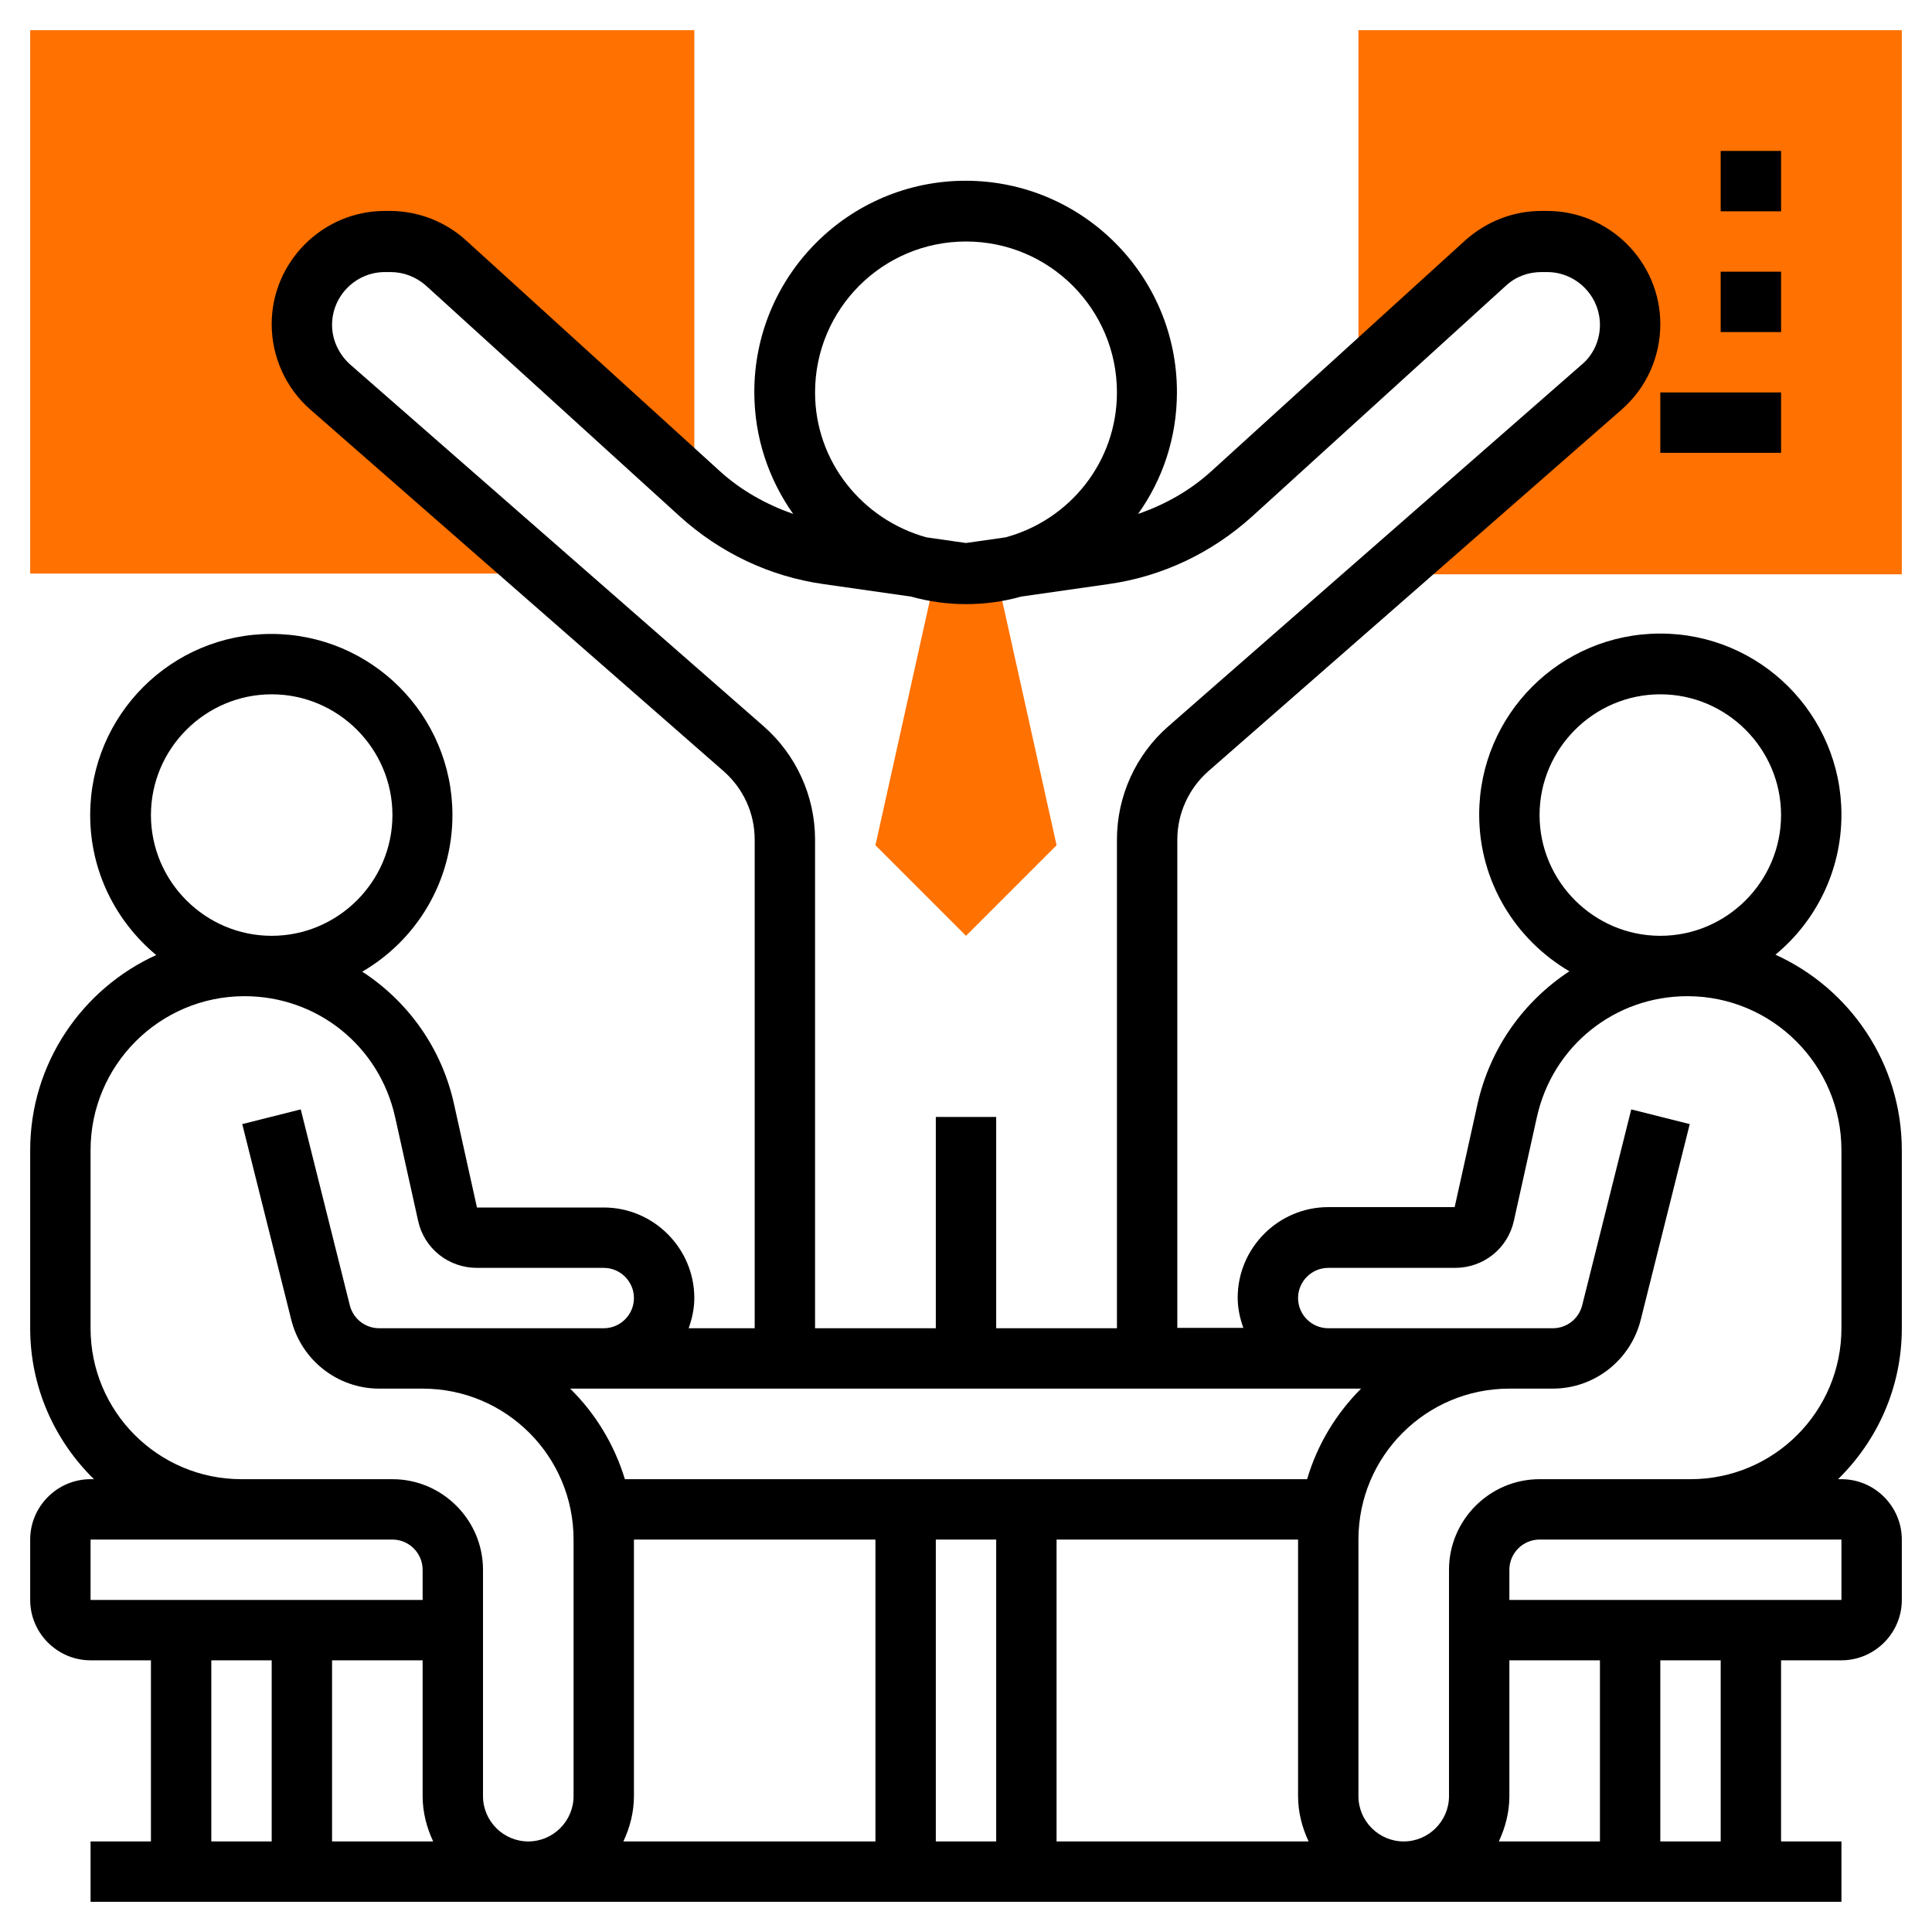<svg id="Layer_35" xmlns="http://www.w3.org/2000/svg" xmlns:xlink="http://www.w3.org/1999/xlink" viewBox="0 0 512 512" style="enable-background:new 0 0 512 512;"><style>.st0{fill:#FF7100;}</style><g><path class="st0" d="M360 8v85.1l1.1 6.3 32.6-29.6c4-3.7 9.3-5.7 14.8-5.7h1.5c12.2.0 22 9.9 22 22 0 6.3-2.7 12.4-7.5 16.6l-54.4 47.6.3 1.9H504V8H360z"/><path class="st0" d="M87.5 102.6C82.7 98.4 80 92.4 80 86c0-12.2 9.9-22 22-22h1.5c5.5.0 10.8 2 14.8 5.7l64 58.2 1.7-1V8H8v144h130l3.7-2-54.2-47.4z"/><path class="st0" d="M264 152h-16l-16 72 24 24 24-24-16-72z"/></g><path d="M504 352v-47.2c0-23-13.8-42.9-33.5-51.8 10.7-8.8 17.5-22.2 17.5-37.1.0-26.5-21.5-48-48-48s-48 21.5-48 48c0 17.7 9.6 33.1 23.9 41.5-12 7.9-20.9 20.1-24.3 35l-6.1 27.5H352c-13.2.0-24 10.8-24 24 0 2.8.6 5.5 1.5 8H312V222.5c0-6.9 3-13.5 8.2-18.1l109.6-95.9c6.5-5.7 10.2-13.9 10.2-22.6.0-16.5-13.5-30-30-30h-1.5c-7.5.0-14.6 2.8-20.2 7.8l-67.2 61.1c-5.7 5.2-12.3 8.9-19.5 11.4 6.5-9.1 10.3-20.2 10.3-32.3.0-30.9-25.1-56-56-56s-56 25.1-56 56c0 12 3.8 23.1 10.3 32.3-7.1-2.5-13.8-6.2-19.5-11.4l-67.2-61.1c-5.5-5-12.7-7.8-20.2-7.8H102c-16.5.0-30 13.5-30 30 0 8.6 3.7 16.9 10.2 22.6l109.6 95.9c5.2 4.6 8.2 11.1 8.2 18.1V352h-17.5c.9-2.5 1.5-5.2 1.5-8 0-13.2-10.8-24-24-24h-33.6l-6.1-27.5c-3.3-14.9-12.3-27.2-24.3-35 14.3-8.3 23.9-23.8 23.9-41.5.0-26.5-21.5-48-48-48s-48 21.5-48 48c0 14.9 6.8 28.2 17.5 37.1C21.8 262 8 281.8 8 304.8V352c0 15.7 6.5 29.8 16.9 40H24c-8.8.0-16 7.2-16 16v16c0 8.8 7.2 16 16 16h16v48H24v16h464v-16h-16v-48h16c8.8.0 16-7.2 16-16v-16c0-8.8-7.2-16-16-16h-.9c10.4-10.2 16.9-24.3 16.9-40zM440 184c17.6.0 32 14.4 32 32s-14.4 32-32 32-32-14.4-32-32 14.4-32 32-32zM168 476v-68h64v80h-66.8C166.9 484.4 168 480.3 168 476zm80-68h16v80h-16V408zm32 0h64v68c0 4.3 1.1 8.4 2.8 12H280V408zm66.4-16H165.6c-2.8-9.2-7.8-17.4-14.5-24h8.8 192 8.8C354.1 374.6 349.1 382.8 346.4 392zM256 64c22.1.0 40 17.9 40 40 0 18.4-12.5 33.8-29.5 38.4l-10.5 1.5-10.5-1.5c-16.9-4.7-29.5-20-29.5-38.4.0-22.1 17.9-40 40-40zM202.3 192.4 92.8 96.6c-3-2.7-4.8-6.5-4.8-10.5.0-7.7 6.3-14 14-14h1.5c3.5.0 6.8 1.3 9.4 3.6l67.2 61.1c10.7 9.7 23.9 16 38.2 18l23.1 3.3c4.7 1.3 9.6 2 14.6 2 5.1.0 10-.7 14.6-2l23.1-3.3c14.3-2 27.5-8.3 38.2-18l67.2-61.1c2.6-2.4 5.9-3.6 9.4-3.6h1.5c7.7.0 14 6.3 14 14 0 4-1.7 7.9-4.8 10.5l-109.6 95.9C301 2e2 296 211 296 222.5V352h-32v-56h-16v56h-32V222.5c0-11.5-5-22.5-13.7-30.1zM72 184c17.6.0 32 14.4 32 32s-14.4 32-32 32-32-14.4-32-32 14.4-32 32-32zM24 352v-47.2c0-22.5 18.3-40.8 40.8-40.8 19.3.0 35.7 13.2 39.9 32l6.1 27.5c1.6 7.4 8.1 12.5 15.6 12.5H160c4.4.0 8 3.6 8 8s-3.6 8-8 8h-24-35.5c-3.7.0-6.9-2.5-7.8-6.1l-13-51.9-15.5 3.9 13 51.9c2.7 10.7 12.3 18.2 23.3 18.2H112c22.1.0 40 17.9 40 40v68c0 6.6-5.4 12-12 12s-12-5.4-12-12v-36-16-8c0-13.2-10.8-24-24-24H64C41.9 392 24 374.1 24 352zm88 88v36c0 4.3 1.1 8.4 2.8 12H88v-48h24zM24 408h40 40c4.4.0 8 3.6 8 8v8H24V408zm32 32h16v48H56V440zm344 0h24v48h-26.8c1.7-3.6 2.8-7.7 2.8-12V440zm56 48h-16v-48h16v48zm32-80v16h-88v-8c0-4.4 3.6-8 8-8h40 40zm-80-16c-13.2.0-24 10.8-24 24v8 16 36c0 6.6-5.4 12-12 12s-12-5.4-12-12v-68c0-22.1 17.9-40 40-40h11.5c11 0 20.6-7.5 23.3-18.2l13-51.9-15.5-3.9-13 51.9c-.9 3.6-4.1 6.1-7.8 6.1H368h-16c-4.4.0-8-3.6-8-8s3.6-8 8-8h33.6c7.6.0 14-5.2 15.6-12.5l6.1-27.5c4.2-18.8 20.6-32 39.9-32 22.5.0 40.8 18.3 40.8 40.8V352c0 22.1-17.9 40-40 40H408z"/><path d="M440 104h32v16h-32V104z"/><path d="M456 72h16v16h-16V72z"/><path d="M456 40h16v16h-16V40z"/></svg>